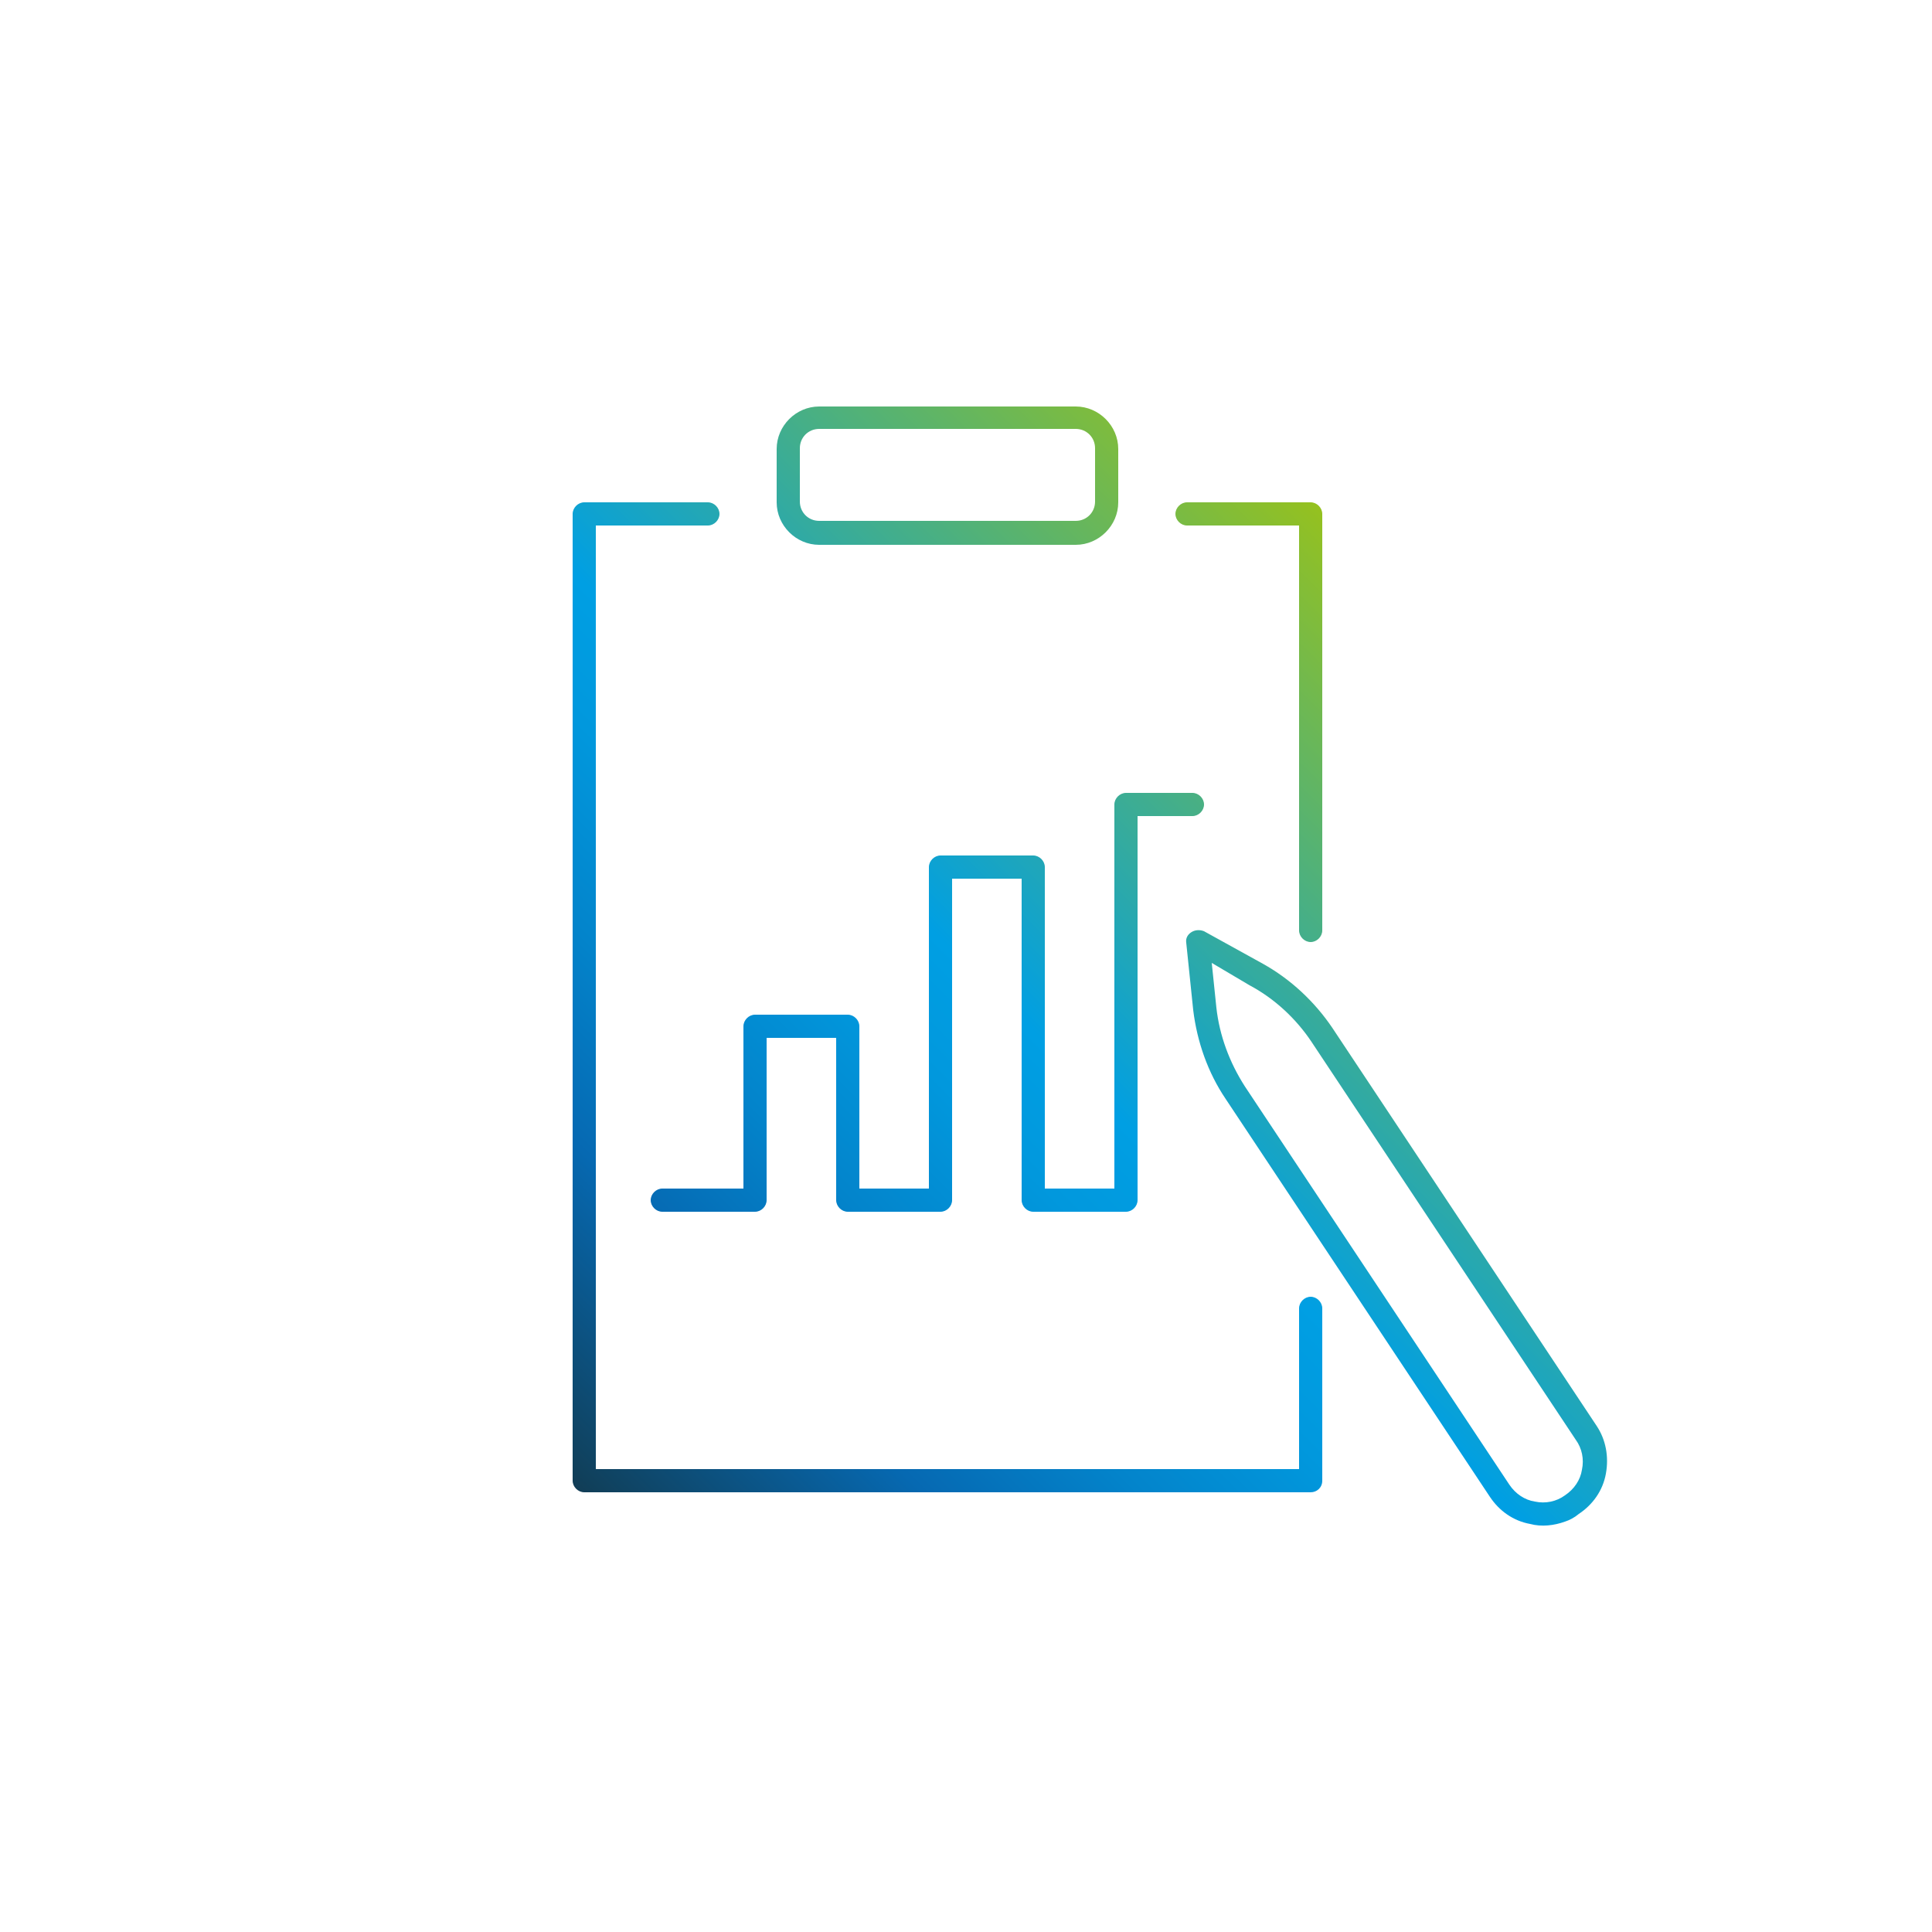 <?xml version="1.0" encoding="utf-8"?>
<!-- Generator: Adobe Illustrator 26.3.1, SVG Export Plug-In . SVG Version: 6.00 Build 0)  -->
<svg version="1.1" xmlns="http://www.w3.org/2000/svg" xmlns:xlink="http://www.w3.org/1999/xlink" x="0px" y="0px"
	 viewBox="0 0 250 250" style="enable-background:new 0 0 250 250;" xml:space="preserve">
<style type="text/css">
	.st0{display:none;}
	.st1{display:inline;fill:#E6E6E6;}
	.st2{fill:#43525D;}
	.st3{fill:url(#SVGID_1_);}
	.st4{fill:url(#SVGID_00000050646973665761879240000017967899834183881102_);}
	.st5{fill:url(#SVGID_00000075870520294382601060000009689687025819993475_);}
	.st6{fill:url(#SVGID_00000159458194146120341350000011141340134153451961_);}
	.st7{fill:url(#SVGID_00000065071331883851856800000007970938800124985273_);}
	.st8{fill:url(#SVGID_00000173130689984392861730000010771960716728682919_);}
	.st9{fill:url(#SVGID_00000183948988917413346310000016711211533833375360_);}
	.st10{fill:url(#SVGID_00000100352902133959632100000005985181775822721158_);}
	.st11{fill:url(#SVGID_00000093159803143315320610000001419680152822283929_);}
	.st12{fill:url(#SVGID_00000093878267402919478440000000291396146350559366_);}
	.st13{fill:url(#SVGID_00000182496961312778498730000006968576353534717833_);}
</style>
<g id="Ebene_2" class="st0">
	<circle class="st1" cx="126.2" cy="125.3" r="125"/>
</g>
<g id="Ebene_1">
	<linearGradient id="SVGID_1_" gradientUnits="userSpaceOnUse" x1="187.706" y1="82.553" x2="76.038" y2="194.221">
		<stop  offset="0" style="stop-color:#95C11F"/>
		<stop  offset="0.47" style="stop-color:#009FE3"/>
		<stop  offset="0.553" style="stop-color:#0198DD"/>
		<stop  offset="0.675" style="stop-color:#0384CB"/>
		<stop  offset="0.8" style="stop-color:#0669B2"/>
		<stop  offset="0.985" style="stop-color:#10415D"/>
		<stop  offset="1" style="stop-color:#113D56"/>
	</linearGradient>
	<path class="st3" d="M202.5,196.9c-1.4,0.5-3,0.7-4.5,0.3c-2.2-0.4-4-1.7-5.2-3.5l-34.2-51.5c-2.3-3.4-3.7-7.4-4.2-11.5l-0.9-8.7
		c-0.1-0.6,0.2-1.1,0.7-1.4c0.5-0.3,1.1-0.3,1.6-0.1l7.6,4.2l0,0c3.6,2,6.7,4.9,9,8.3l34.2,51.5c1.2,1.8,1.6,4,1.2,6.2
		c-0.4,2.2-1.7,4-3.5,5.2C203.7,196.4,203.1,196.7,202.5,196.9z M156.8,124.6l0.6,5.8c0.4,3.6,1.7,7.1,3.7,10.2l34.2,51.5
		c0.8,1.2,2,2,3.3,2.2c1.4,0.3,2.8,0,3.9-0.8c1.2-0.8,2-2,2.2-3.3c0.3-1.4,0-2.8-0.8-3.9l-34.2-51.5c-2-3-4.8-5.6-8-7.3L156.8,124.6
		z M147.2,155.3v-49.7h7.1c0.8,0,1.5-0.7,1.5-1.5c0-0.8-0.7-1.5-1.5-1.5h-8.6c-0.8,0-1.5,0.7-1.5,1.5v49.7h-9v-41.6
		c0-0.8-0.7-1.5-1.5-1.5h-12c-0.8,0-1.5,0.7-1.5,1.5v41.6h-9v-21c0-0.8-0.7-1.5-1.5-1.5h-12c-0.8,0-1.5,0.7-1.5,1.5v21H85.7
		c-0.8,0-1.5,0.7-1.5,1.5c0,0.8,0.7,1.5,1.5,1.5h12c0.8,0,1.5-0.7,1.5-1.5v-21h9v21c0,0.8,0.7,1.5,1.5,1.5h12c0.8,0,1.5-0.7,1.5-1.5
		v-41.6h9v41.6c0,0.8,0.7,1.5,1.5,1.5h12C146.5,156.8,147.2,156.1,147.2,155.3z M77.1,148.6V68h14.5c0.8,0,1.5-0.7,1.5-1.5
		c0-0.8-0.7-1.5-1.5-1.5h-16c-0.8,0-1.5,0.7-1.5,1.5v82.1c0,0.8,0.7,1.5,1.5,1.5C76.4,150.1,77.1,149.4,77.1,148.6z M171.1,120.4
		V66.5c0-0.8-0.7-1.5-1.5-1.5h-16c-0.8,0-1.5,0.7-1.5,1.5c0,0.8,0.7,1.5,1.5,1.5h14.5v52.4c0,0.8,0.7,1.5,1.5,1.5
		S171.1,121.2,171.1,120.4z M171.1,191.6v-22.3c0-0.8-0.7-1.5-1.5-1.5s-1.5,0.7-1.5,1.5v20.8h-91v-46.7c0-0.8-0.7-1.5-1.5-1.5
		c-0.8,0-1.5,0.7-1.5,1.5v48.2c0,0.8,0.7,1.5,1.5,1.5h94C170.4,193.1,171.1,192.5,171.1,191.6z M139.2,70.5H106
		c-3,0-5.5-2.5-5.5-5.5v-6.9c0-3,2.5-5.5,5.5-5.5h33.2c3,0,5.5,2.5,5.5,5.5v6.9C144.7,68,142.2,70.5,139.2,70.5z M106,55.5
		c-1.4,0-2.5,1.1-2.5,2.5v6.9c0,1.4,1.1,2.5,2.5,2.5h33.2c1.4,0,2.5-1.1,2.5-2.5v-6.9c0-1.4-1.1-2.5-2.5-2.5H106z"/>
</g>
</svg>
